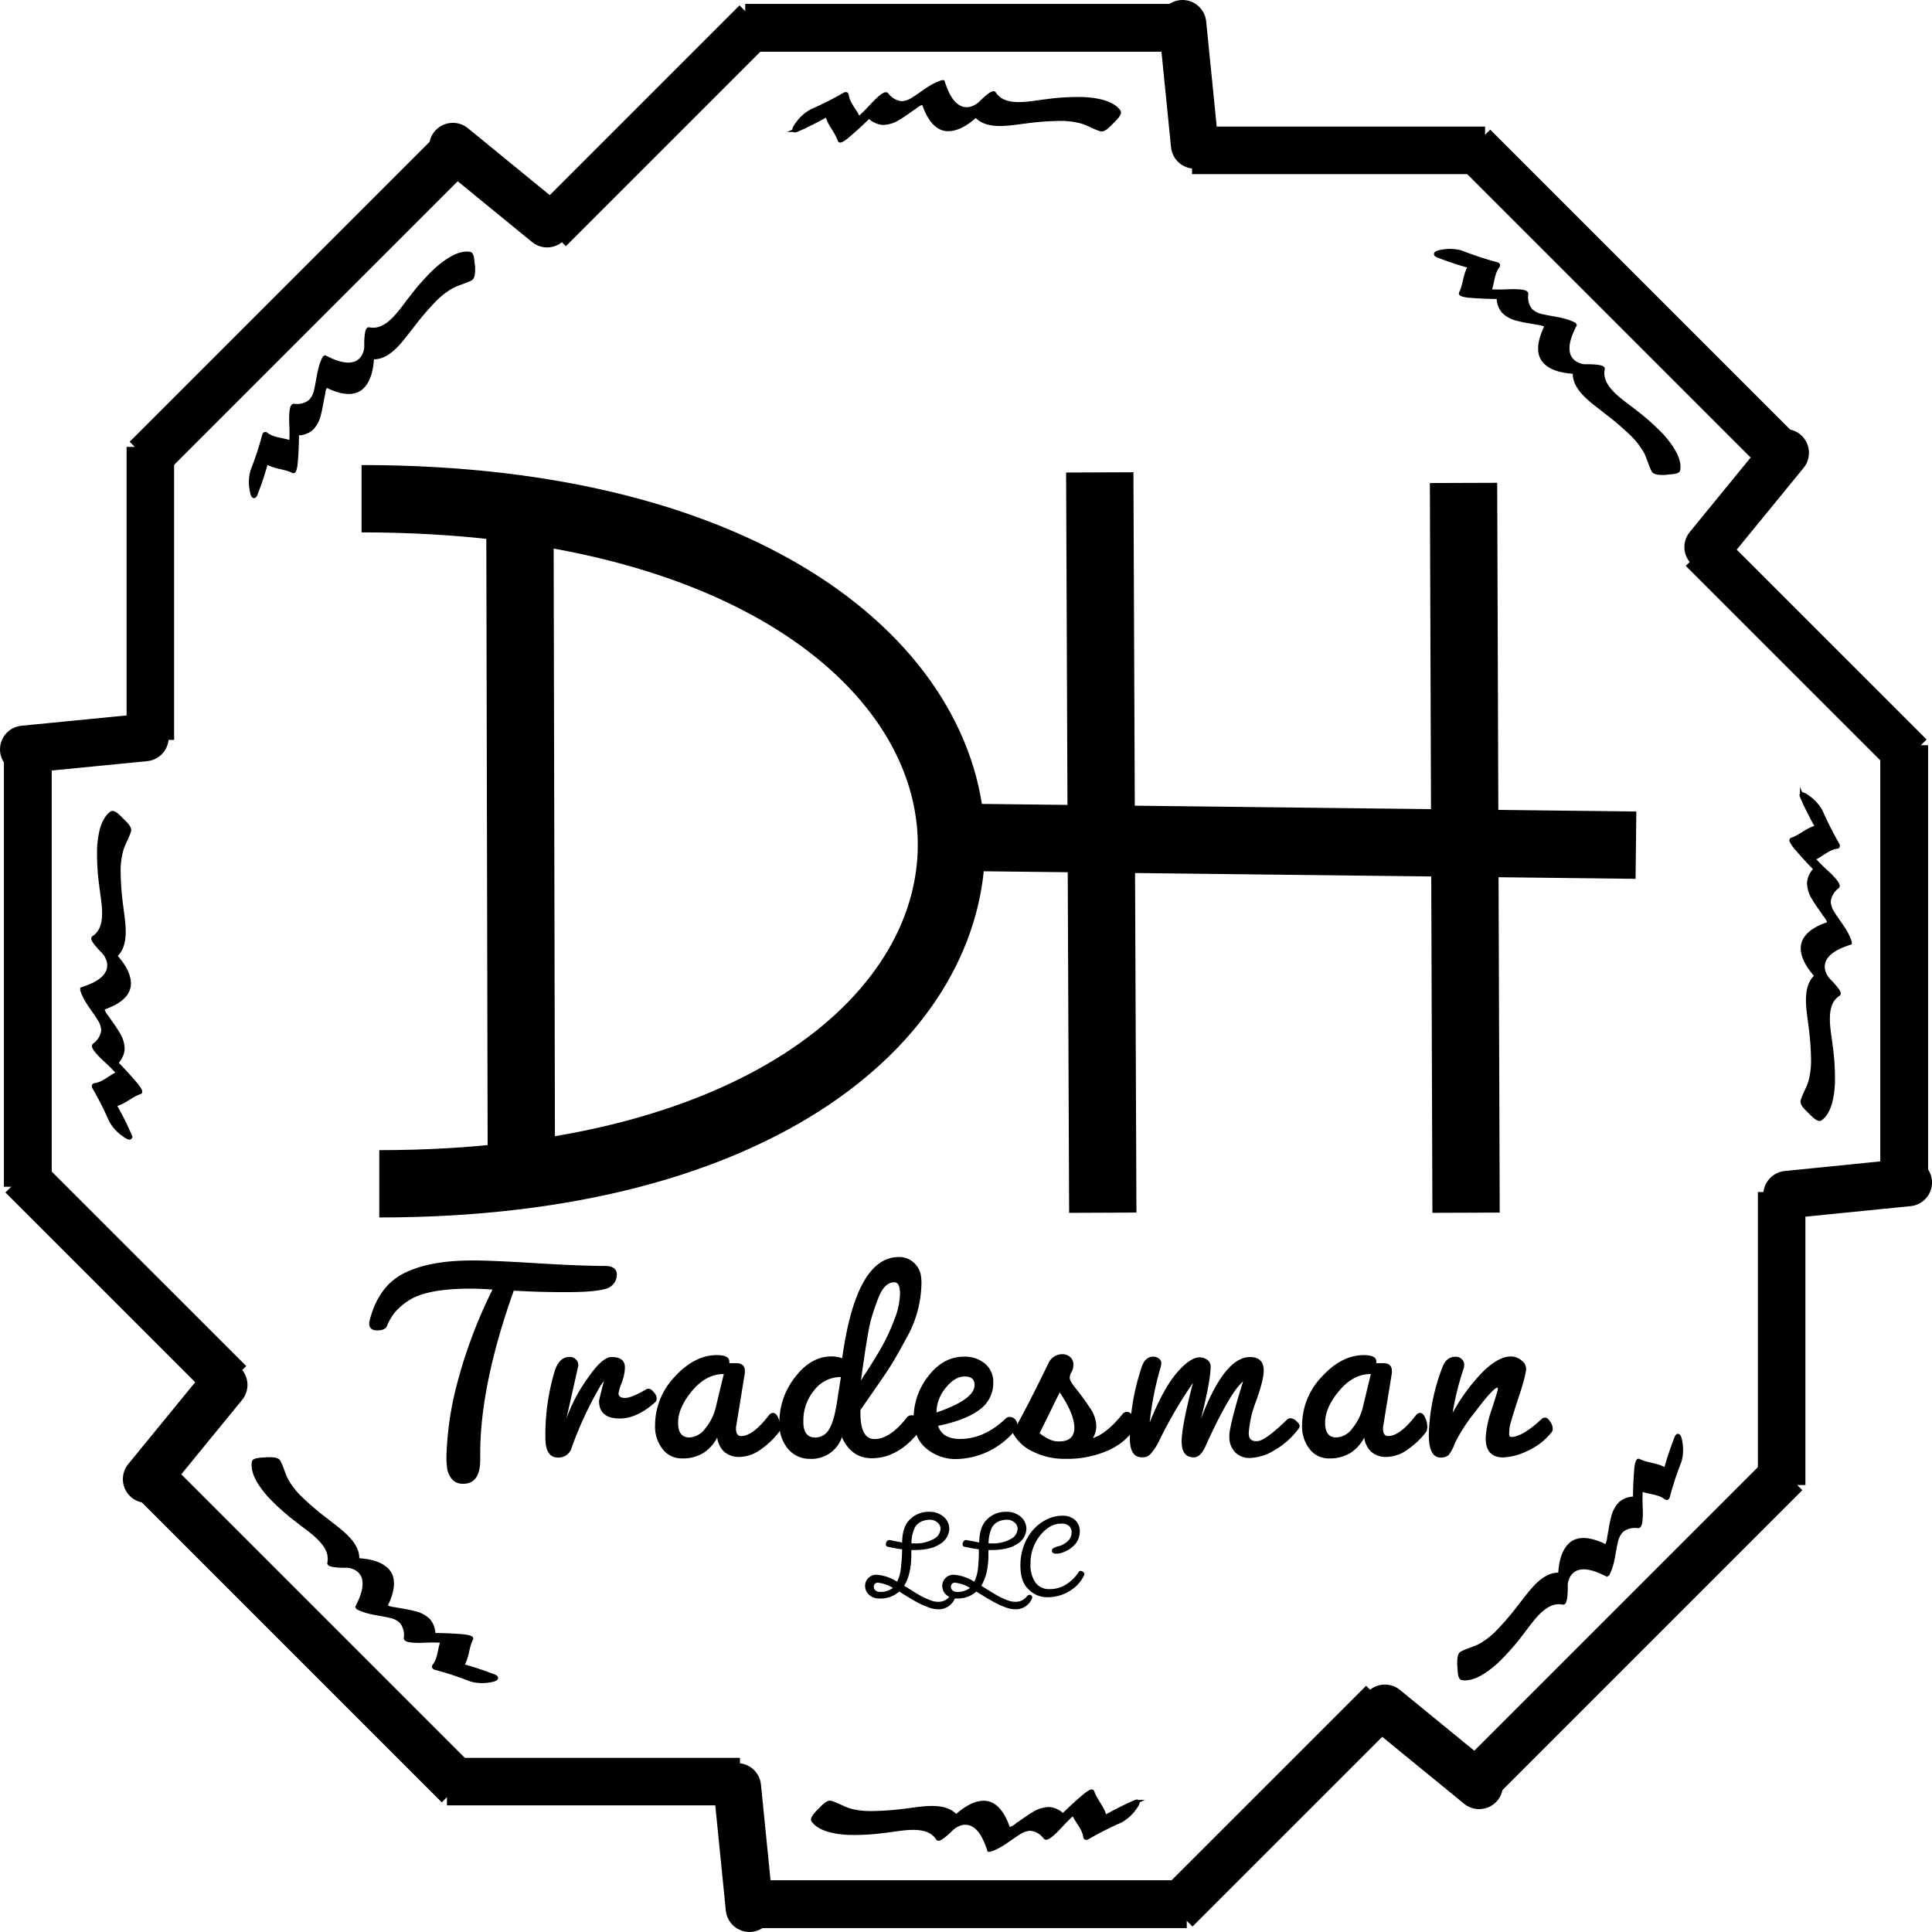 <svg id="Layer_1" data-name="Layer 1" xmlns="http://www.w3.org/2000/svg" viewBox="0 0 487.88 487.87"><defs><style>.cls-1,.cls-2,.cls-5{fill:#000;}.cls-1,.cls-2,.cls-3{stroke:#000;}.cls-1{stroke-linejoin:round;stroke-width:12px;}.cls-2,.cls-3,.cls-4{stroke-miterlimit:10;}.cls-3,.cls-4{fill:none;stroke-width:17px;}.cls-4{stroke:#030303;}</style></defs><g id="_Radial_Repeat_" data-name="&lt;Radial Repeat&gt;"><path class="cls-1" d="M251.45,633.63,248.38,603Z" transform="translate(-62.19 -151.76)"/><line class="cls-1" x1="299.64" y1="480.85" x2="190.28" y2="480.85"/><line class="cls-1" x1="299.64" y1="480.85" x2="190.28" y2="480.85"/><path class="cls-2" d="M267.56,611.47c1.74,2.43,6.05,3,8.83,3.15a57.31,57.31,0,0,0,9.44-.54c4-.42,10.56-2.16,13.19,1.93.36.57,2.88-1.89,3-2l.58-.58c-.18.18-.13.14.14-.1l.23-.18a6.49,6.49,0,0,1,1.53-.83,4.14,4.14,0,0,1,2.88,0c2.57,1,3.78,4.16,4.59,6.56l.22,0c2.77-.88,4.85-2.82,7.28-4.3a5.55,5.55,0,0,1,3-1,5.38,5.38,0,0,1,3.68,2.17c.57.64,3.42-2.45,3.6-2.65a47.87,47.87,0,0,1,3.49-3.49c.86,2.06,2.67,3.69,3,6,.05.36.33.3.63.13a83.19,83.19,0,0,1,8.27-4.18,10.59,10.59,0,0,0,3.56-3.2c.29-.37,1.52-2.13.21-1.56a78.59,78.59,0,0,0-7.73,3.88c-.5-2.44-2.39-4.14-3.15-6.47-.12-.38-1.61.76-1.65.8q-3,2.51-5.78,5.27a5.31,5.31,0,0,0-3.46-1.7,7.45,7.45,0,0,0-4,1.27c-1.43.83-2.73,1.84-4.1,2.76a5.44,5.44,0,0,1-1.9,1.07q-.37.3-.36-.18l-.27-.75c-.16-.4-.32-.8-.5-1.2-1.06-2.3-2.8-4.68-5.61-4.55-2.45.12-4.8,1.74-6.78,3.52-2.79-3.36-8.78-2-12.51-1.58a70.62,70.62,0,0,1-9.19.66A20.28,20.28,0,0,1,277,609c-1.76-.48-3.27-1.48-5-2-.84-.26-2.18,1.28-2.69,1.79C269,609.12,267.12,610.85,267.56,611.47Z" transform="translate(-62.19 -151.76)"/><line class="cls-1" x1="449.91" y1="301.02" x2="449.91" y2="375.02"/></g><g id="_Radial_Repeat_2" data-name="&lt;Radial Repeat&gt;"><path class="cls-1" d="M99.22,525.28l19.46-23.8Z" transform="translate(-62.19 -151.76)"/><line class="cls-1" x1="115.8" y1="450.85" x2="38.47" y2="373.52"/><line class="cls-1" x1="115.8" y1="450.85" x2="38.47" y2="373.52"/><path class="cls-2" d="M126.28,521c-.48,3,2.17,6.38,4,8.47a57.87,57.87,0,0,0,7.06,6.3c3.1,2.51,9,5.94,8,10.69-.14.66,3.37.7,3.49.7h.82c-.25,0-.19,0,.17,0a2.52,2.52,0,0,0,.29,0,6.53,6.53,0,0,1,1.67.49,4.22,4.22,0,0,1,2.07,2c1.1,2.54-.27,5.62-1.4,7.89l.12.19c2.58,1.33,5.42,1.44,8.19,2.11a5.58,5.58,0,0,1,2.82,1.45,5.36,5.36,0,0,1,1.07,4.14c0,.85,4.15.69,4.42.67a47.68,47.68,0,0,1,4.93,0c-.85,2.06-.72,4.5-2.14,6.33-.22.29,0,.45.35.54a78.08,78.08,0,0,1,8.8,2.9,10.42,10.42,0,0,0,4.78.25c.47-.06,2.58-.43,1.25-1a82.25,82.25,0,0,0-8.21-2.73c1.38-2.08,1.24-4.62,2.35-6.8.18-.35-1.67-.6-1.73-.6-2.6-.24-5.2-.35-7.81-.36a5.37,5.37,0,0,0-1.24-3.65,7.44,7.44,0,0,0-3.72-1.92c-1.6-.43-3.23-.63-4.85-.95a5.53,5.53,0,0,1-2.1-.59q-.48,0-.12-.39c.12-.24.23-.48.34-.72.18-.4.34-.8.49-1.2.88-2.38,1.33-5.29-.75-7.18-1.81-1.65-4.62-2.16-7.29-2.31.41-4.35-4.81-7.61-7.73-10a70.13,70.13,0,0,1-7-6,20.37,20.37,0,0,1-3-3.88c-.9-1.58-1.27-3.36-2.11-4.95-.41-.78-2.44-.63-3.17-.63C129,520.36,126.41,520.25,126.28,521Z" transform="translate(-62.19 -151.76)"/><line class="cls-1" x1="349.22" y1="429.94" x2="296.89" y2="482.26"/></g><g id="_Radial_Repeat_3" data-name="&lt;Radial Repeat&gt;"><path class="cls-1" d="M68.19,341,98.78,338Z" transform="translate(-62.19 -151.76)"/><line class="cls-1" x1="7.02" y1="299.64" x2="7.02" y2="190.28"/><line class="cls-1" x1="7.02" y1="299.64" x2="7.02" y2="190.28"/><path class="cls-2" d="M90.36,357.12c-2.43,1.74-3,6.05-3.15,8.83a57.31,57.31,0,0,0,.54,9.44c.42,4,2.16,10.56-1.93,13.19-.57.36,1.89,2.88,2,3l.58.58c-.18-.18-.14-.13.1.14l.18.23a6.49,6.49,0,0,1,.83,1.53,4.14,4.14,0,0,1,0,2.88c-1,2.57-4.16,3.78-6.56,4.59,0,.07,0,.15,0,.22.88,2.77,2.82,4.85,4.3,7.28a5.55,5.55,0,0,1,1,3A5.38,5.38,0,0,1,86,415.69c-.64.57,2.45,3.42,2.65,3.6a47.87,47.87,0,0,1,3.49,3.49c-2.06.86-3.69,2.67-6,3-.36.05-.3.33-.13.63a83.19,83.19,0,0,1,4.18,8.27,10.59,10.59,0,0,0,3.2,3.56c.37.29,2.13,1.52,1.56.21a78.59,78.59,0,0,0-3.88-7.73c2.44-.5,4.14-2.39,6.47-3.15.38-.12-.76-1.61-.8-1.65q-2.5-3-5.27-5.78a5.31,5.31,0,0,0,1.7-3.46,7.45,7.45,0,0,0-1.27-4c-.83-1.43-1.84-2.73-2.76-4.1a5.44,5.44,0,0,1-1.07-1.9q-.3-.37.18-.36L89,406c.4-.16.8-.32,1.2-.5,2.3-1.06,4.68-2.8,4.55-5.61-.12-2.45-1.74-4.8-3.52-6.78,3.36-2.79,2-8.78,1.58-12.51a70.62,70.62,0,0,1-.66-9.19,20.28,20.28,0,0,1,.64-4.84c.48-1.76,1.48-3.27,2-5,.26-.84-1.28-2.18-1.79-2.69C92.71,358.58,91,356.68,90.36,357.12Z" transform="translate(-62.19 -151.76)"/><line class="cls-1" x1="186.86" y1="449.9" x2="112.86" y2="449.9"/></g><g id="_Radial_Repeat_4" data-name="&lt;Radial Repeat&gt;"><path class="cls-1" d="M176.55,188.78l23.8,19.46Z" transform="translate(-62.19 -151.76)"/><line class="cls-1" x1="37.03" y1="115.8" x2="114.36" y2="38.47"/><line class="cls-1" x1="37.03" y1="115.8" x2="114.36" y2="38.47"/><path class="cls-2" d="M180.83,215.85c-3-.48-6.38,2.17-8.47,4a57.87,57.87,0,0,0-6.3,7.06c-2.51,3.1-5.94,9-10.69,8-.66-.14-.7,3.37-.7,3.49v.82c0-.25,0-.19,0,.17a2.52,2.52,0,0,0,0,.29,6.53,6.53,0,0,1-.49,1.67,4.22,4.22,0,0,1-2,2.07c-2.54,1.1-5.62-.27-7.89-1.4l-.19.12c-1.33,2.58-1.44,5.42-2.11,8.19a5.58,5.58,0,0,1-1.45,2.82,5.36,5.36,0,0,1-4.14,1.07c-.85,0-.69,4.15-.67,4.42a47.68,47.68,0,0,1,0,4.93c-2.06-.85-4.5-.72-6.33-2.14-.29-.22-.45,0-.54.35a78.08,78.08,0,0,1-2.9,8.8,10.42,10.42,0,0,0-.25,4.78c.06.47.43,2.58,1,1.25a82.25,82.25,0,0,0,2.73-8.21c2.08,1.38,4.62,1.24,6.8,2.35.35.18.6-1.67.6-1.73.24-2.6.35-5.2.36-7.81a5.37,5.37,0,0,0,3.65-1.24,7.44,7.44,0,0,0,1.92-3.72c.43-1.6.63-3.23,1-4.85a5.53,5.53,0,0,1,.59-2.1q0-.48.39-.12l.72.34c.4.18.8.34,1.2.49,2.38.88,5.29,1.33,7.18-.75,1.65-1.81,2.16-4.62,2.31-7.29,4.35.41,7.61-4.81,10-7.73a70.13,70.13,0,0,1,6-7,20.37,20.37,0,0,1,3.88-3c1.58-.9,3.36-1.27,5-2.11.78-.41.63-2.44.63-3.17C181.46,218.54,181.58,216,180.83,215.85Z" transform="translate(-62.19 -151.76)"/><line class="cls-1" x1="57.94" y1="349.21" x2="5.61" y2="296.89"/></g><g id="_Radial_Repeat_5" data-name="&lt;Radial Repeat&gt;"><path class="cls-1" d="M360.81,157.76l3.07,30.59Z" transform="translate(-62.19 -151.76)"/><line class="cls-1" x1="188.24" y1="7.02" x2="297.6" y2="7.02"/><line class="cls-1" x1="188.24" y1="7.02" x2="297.6" y2="7.02"/><path class="cls-2" d="M344.7,179.92c-1.74-2.43-6.05-3-8.83-3.15a57.31,57.31,0,0,0-9.44.54c-4,.42-10.56,2.16-13.19-1.93-.36-.57-2.88,1.89-3,2l-.58.58c.18-.18.13-.14-.14.1l-.23.18a6.49,6.49,0,0,1-1.53.83,4.14,4.14,0,0,1-2.88,0c-2.57-1-3.78-4.16-4.59-6.56l-.22,0c-2.77.88-4.85,2.82-7.28,4.3a5.55,5.55,0,0,1-3,1,5.38,5.38,0,0,1-3.68-2.17c-.57-.64-3.42,2.45-3.6,2.65a47.87,47.87,0,0,1-3.49,3.49c-.86-2.06-2.67-3.69-3-6-.05-.36-.33-.3-.63-.13a83.19,83.19,0,0,1-8.27,4.18,10.59,10.59,0,0,0-3.56,3.2c-.29.37-1.52,2.13-.21,1.56a78.59,78.59,0,0,0,7.73-3.88c.5,2.44,2.39,4.14,3.15,6.47.12.38,1.61-.76,1.65-.8q3-2.51,5.78-5.27a5.31,5.31,0,0,0,3.46,1.7,7.45,7.45,0,0,0,4-1.27c1.43-.83,2.73-1.84,4.1-2.76a5.44,5.44,0,0,1,1.9-1.07q.38-.3.36.18l.27.75c.16.4.32.8.5,1.2,1.06,2.3,2.8,4.68,5.61,4.55,2.45-.12,4.8-1.74,6.78-3.52,2.79,3.36,8.78,2,12.51,1.58a70.62,70.62,0,0,1,9.19-.66,20.28,20.28,0,0,1,4.84.64c1.76.48,3.27,1.48,5,2,.84.26,2.18-1.28,2.69-1.79C343.25,182.27,345.14,180.54,344.7,179.92Z" transform="translate(-62.19 -151.76)"/><line class="cls-1" x1="37.97" y1="186.85" x2="37.97" y2="112.85"/></g><g id="_Radial_Repeat_6" data-name="&lt;Radial Repeat&gt;"><path class="cls-1" d="M513,266.11l-19.46,23.8Z" transform="translate(-62.19 -151.76)"/><line class="cls-1" x1="372.08" y1="37.02" x2="449.41" y2="114.35"/><line class="cls-1" x1="372.08" y1="37.02" x2="449.41" y2="114.35"/><path class="cls-2" d="M486,270.4c.48-2.95-2.17-6.38-4-8.47a57.87,57.87,0,0,0-7.06-6.3c-3.1-2.51-9-5.94-8-10.69.14-.66-3.37-.7-3.49-.7h-.82c.25,0,.19,0-.17,0a2.52,2.52,0,0,0-.29,0,6.53,6.53,0,0,1-1.67-.49,4.22,4.22,0,0,1-2.07-2c-1.1-2.54.27-5.62,1.4-7.89l-.12-.19c-2.58-1.33-5.42-1.44-8.19-2.11a5.58,5.58,0,0,1-2.82-1.45,5.36,5.36,0,0,1-1.07-4.14c.05-.85-4.15-.69-4.42-.67a47.68,47.68,0,0,1-4.93,0c.85-2.06.72-4.5,2.14-6.33.22-.29,0-.45-.35-.54a78.08,78.08,0,0,1-8.8-2.9,10.42,10.42,0,0,0-4.78-.25c-.47.06-2.58.43-1.25,1a82.25,82.25,0,0,0,8.21,2.73c-1.38,2.08-1.24,4.62-2.35,6.8-.18.35,1.67.6,1.73.6,2.6.24,5.2.35,7.81.36a5.37,5.37,0,0,0,1.24,3.65,7.44,7.44,0,0,0,3.72,1.92c1.6.43,3.23.63,4.85.95a5.53,5.53,0,0,1,2.1.59q.48,0,.12.39c-.12.24-.23.48-.34.72-.18.4-.34.8-.49,1.2-.88,2.38-1.33,5.29.75,7.18,1.81,1.65,4.62,2.16,7.29,2.31-.41,4.35,4.81,7.61,7.73,10a70.13,70.13,0,0,1,7,6,20.37,20.37,0,0,1,3,3.88c.9,1.58,1.27,3.36,2.11,5,.41.78,2.44.63,3.17.63C483.29,271,485.86,271.14,486,270.4Z" transform="translate(-62.19 -151.76)"/><line class="cls-1" x1="138.66" y1="57.93" x2="190.99" y2="5.6"/></g><g id="_Radial_Repeat_7" data-name="&lt;Radial Repeat&gt;"><path class="cls-1" d="M544.07,450.37l-30.59,3.07Z" transform="translate(-62.19 -151.76)"/><line class="cls-1" x1="480.86" y1="188.23" x2="480.86" y2="297.59"/><line class="cls-1" x1="480.86" y1="188.23" x2="480.86" y2="297.59"/><path class="cls-2" d="M521.9,434.27c2.43-1.74,3-6,3.15-8.83a57.31,57.31,0,0,0-.54-9.44c-.42-4-2.16-10.56,1.93-13.19.57-.36-1.89-2.88-2-3s-.39-.39-.58-.58c.18.18.14.13-.1-.14l-.18-.23a6.49,6.49,0,0,1-.83-1.53,4.14,4.14,0,0,1,0-2.88c1-2.57,4.16-3.78,6.56-4.59,0-.07,0-.15,0-.22-.88-2.77-2.82-4.85-4.3-7.28a5.55,5.55,0,0,1-1-3,5.38,5.38,0,0,1,2.17-3.68c.64-.57-2.45-3.42-2.65-3.6a47.87,47.87,0,0,1-3.49-3.49c2.06-.86,3.69-2.67,6-3,.36,0,.3-.33.13-.63a83.19,83.19,0,0,1-4.18-8.27,10.59,10.59,0,0,0-3.2-3.56c-.37-.29-2.13-1.52-1.56-.21a78.59,78.59,0,0,0,3.88,7.73c-2.44.5-4.14,2.39-6.47,3.15-.38.12.76,1.61.8,1.65q2.5,3,5.27,5.78a5.31,5.31,0,0,0-1.7,3.46,7.45,7.45,0,0,0,1.27,4c.83,1.43,1.84,2.73,2.76,4.1a5.44,5.44,0,0,1,1.07,1.9q.3.38-.18.36l-.75.27c-.4.16-.8.32-1.2.5-2.3,1.06-4.68,2.8-4.55,5.61.12,2.45,1.74,4.8,3.52,6.78-3.36,2.79-2,8.78-1.58,12.51a70.62,70.62,0,0,1,.66,9.19,20.28,20.28,0,0,1-.64,4.84c-.48,1.76-1.48,3.27-2,5-.26.84,1.28,2.18,1.79,2.69C519.55,432.81,521.29,434.71,521.9,434.27Z" transform="translate(-62.19 -151.76)"/><line class="cls-1" x1="301.02" y1="37.97" x2="375.02" y2="37.97"/></g><g id="_Radial_Repeat_8" data-name="&lt;Radial Repeat&gt;"><path class="cls-1" d="M435.71,602.61l-23.8-19.46Z" transform="translate(-62.19 -151.76)"/><line class="cls-1" x1="450.85" y1="372.07" x2="373.52" y2="449.4"/><line class="cls-1" x1="450.85" y1="372.07" x2="373.52" y2="449.4"/><path class="cls-2" d="M431.43,575.54c2.95.48,6.38-2.17,8.47-4a57.87,57.87,0,0,0,6.3-7.06c2.51-3.1,5.94-9,10.69-8,.66.14.7-3.37.7-3.49v-.82c0,.25,0,.19,0-.17a2.52,2.52,0,0,0,0-.29,6.53,6.53,0,0,1,.49-1.67,4.22,4.22,0,0,1,2-2.07c2.54-1.1,5.62.27,7.89,1.4l.19-.12c1.33-2.58,1.44-5.42,2.11-8.19a5.58,5.58,0,0,1,1.45-2.82,5.36,5.36,0,0,1,4.14-1.07c.85,0,.69-4.15.67-4.42a47.68,47.68,0,0,1,0-4.93c2.06.85,4.5.72,6.33,2.14.29.22.45,0,.54-.35a78.08,78.08,0,0,1,2.9-8.8,10.42,10.42,0,0,0,.25-4.78c-.06-.47-.43-2.58-1-1.25a82.25,82.25,0,0,0-2.73,8.21c-2.08-1.38-4.62-1.24-6.8-2.35-.35-.18-.6,1.67-.6,1.73-.24,2.6-.35,5.2-.36,7.81a5.37,5.37,0,0,0-3.65,1.24,7.44,7.44,0,0,0-1.92,3.72c-.43,1.6-.63,3.23-.95,4.85a5.53,5.53,0,0,1-.59,2.1q0,.48-.39.12l-.72-.34c-.4-.18-.8-.34-1.2-.49-2.38-.88-5.29-1.33-7.18.75-1.65,1.81-2.16,4.62-2.31,7.29-4.35-.41-7.61,4.81-10,7.73a70.13,70.13,0,0,1-6,7,20.37,20.37,0,0,1-3.88,3c-1.58.9-3.36,1.27-4.95,2.11-.78.41-.63,2.44-.63,3.17C430.8,572.85,430.68,575.42,431.43,575.54Z" transform="translate(-62.19 -151.76)"/><line class="cls-1" x1="429.94" y1="138.66" x2="482.27" y2="190.98"/></g><line class="cls-3" x1="131.28" y1="123.41" x2="131.66" y2="297.59"/><path class="cls-3" d="M153.49,277.7c197.39,0,198.34,173,4.48,173h0" transform="translate(-62.19 -151.76)"/><line class="cls-3" x1="240.27" y1="211.43" x2="413.12" y2="213.43"/><line class="cls-3" x1="277.72" y1="119.29" x2="278.48" y2="306.24"/><line class="cls-3" x1="369.58" y1="121.95" x2="370.22" y2="306.24"/><path class="cls-4" d="M157.34,284.35" transform="translate(-62.19 -151.76)"/><path class="cls-5" d="M179.1,526.46q-3,0-3.93-3.54a17.74,17.74,0,0,1-.23-3.62,79.59,79.59,0,0,1,2.5-17.44,122.84,122.84,0,0,1,9.12-24.45c-2-.15-3.88-.23-5.62-.23q-11,0-15.55,3a15.93,15.93,0,0,0-3.5,3,14,14,0,0,0-2,3.46q-.47,1.08-2.46,1.08c-1.34,0-2-.59-2-1.77a2.07,2.07,0,0,1,.08-.62q2.16-8.7,8.62-12t17.63-3.27q4.62,0,15.79.69t17.4.69c1.9,0,2.9.67,3,2a3.71,3.71,0,0,1-3.08,3.85q-2.7.76-9.62.77t-13.32-.38q-8.47,23.79-8.47,41.12v1.69C183.42,524.49,182,526.46,179.1,526.46Z" transform="translate(-62.19 -151.76)"/><path class="cls-5" d="M205.21,510.06a39.85,39.85,0,0,1,5.2-10q3.81-5.62,6.2-5.62,3.39,0,3.39,2.62a11.42,11.42,0,0,1-.81,3.89,12.6,12.6,0,0,0-.81,2.66c0,.77.55,1.16,1.66,1.16s2.91-.74,5.43-2.23a1.62,1.62,0,0,1,.62-.08c.31,0,.71.28,1.19.85a2.46,2.46,0,0,1,.73,1.5,1.27,1.27,0,0,1-.31,1q-4.62,4.15-9,4.16-5.24,0-5.24-4.47,0-.15,1.23-5a15.57,15.57,0,0,0-1.23,1.85,90.91,90.91,0,0,0-7.08,15.48,3.44,3.44,0,0,1-3.31,2q-3.17,0-3.16-5.08v-.62a55.84,55.84,0,0,1,2.39-16.25q1.16-3.46,3.7-3.46a2.19,2.19,0,0,1,1.62.62,2.09,2.09,0,0,1,.62,1.54Z" transform="translate(-62.19 -151.76)"/><path class="cls-5" d="M227.61,511.75a17.82,17.82,0,0,1,5-12.36q5-5.43,10.59-5.43c2.1,0,3.16.54,3.16,1.62V496h1.77c1.44,0,2.16.67,2.16,2v.46l-2.16,13.24a3.76,3.76,0,0,0-.08.85c0,1.23.44,1.85,1.31,1.85q2.92,0,6.93-5.16a1.46,1.46,0,0,1,1.08-.69c.51,0,1,.4,1.31,1.19a5.21,5.21,0,0,1,.54,2.08,4.64,4.64,0,0,1-.15,1.35,19.83,19.83,0,0,1-4.62,4.5,9.44,9.44,0,0,1-5.43,2,5.58,5.58,0,0,1-4-1.35,5.91,5.91,0,0,1-1.73-3.66v.15a10.11,10.11,0,0,1-3.46,3.85,9.91,9.91,0,0,1-5.31,1.39,6.06,6.06,0,0,1-5-2.35A9.16,9.16,0,0,1,227.61,511.75Zm8.7,3a5.24,5.24,0,0,0,4-2.31,12.83,12.83,0,0,0,2.58-5.08l2.08-8.62q-4.47,0-8,4.24t-3.54,8C233.39,513.5,234.36,514.76,236.31,514.76Z" transform="translate(-62.19 -151.76)"/><path class="cls-5" d="M259,511a18.4,18.4,0,0,1,4-11.51q4-5.21,9.16-5.2a8.51,8.51,0,0,1,2.7.46q3.54-25.56,14.32-25.56a5.34,5.34,0,0,1,3.89,1.54,5.49,5.49,0,0,1,1.73,3.62,12.61,12.61,0,0,1,.08,1.62,28.92,28.92,0,0,1-3.93,13.94q-2.16,4-3.43,6.08c-.85,1.39-2.32,3.59-4.43,6.62s-3.31,4.77-3.62,5.24v.69c0,4.42,1.18,6.62,3.54,6.62q4,0,8.32-5.62a1.68,1.68,0,0,1,1.23-.38,2.43,2.43,0,0,1,1.62.69,2.12,2.12,0,0,1,.77,1.62,3,3,0,0,1-.62,1.77Q289,520,282.34,520q-5.16,0-7.55-5.31a8.08,8.08,0,0,1-8.08,5.47,7.07,7.07,0,0,1-5.54-2.54A9.76,9.76,0,0,1,259,511Zm9,3.78a4,4,0,0,0,3.5-2c.9-1.36,1.6-3.84,2.12-7.43l.92-5.85a8.33,8.33,0,0,0-6.78,3.39,11.81,11.81,0,0,0-2.7,7.55v.85C265.19,513.58,266.16,514.76,268,514.76Zm20-39.2q-2.53,0-4.08,4.16a52,52,0,0,0-1.73,5.12q-.89,3-2.58,15.52c.2-.31.41-.67.62-1.08.1-.1.72-1,1.85-2.81s2.13-3.43,3-5a51.12,51.12,0,0,0,2.85-6.24,19.09,19.09,0,0,0,1.54-6.81C289.45,476.53,289,475.56,288,475.56Z" transform="translate(-62.19 -151.76)"/><path class="cls-5" d="M292.91,509.83a17.09,17.09,0,0,1,3.73-10.59q3.74-4.89,9.05-4.89a7.82,7.82,0,0,1,5.24,1.77,5.93,5.93,0,0,1,2.08,4.77,8.21,8.21,0,0,1-3.46,6.85q-3.46,2.63-10.47,4.08,1.08,3.31,5.54,3.31,6.17,0,11.63-5.24a1.33,1.33,0,0,1,1-.31,1.92,1.92,0,0,1,1.81,1.85,2.67,2.67,0,0,1-.54,1.54,19.74,19.74,0,0,1-14.74,7.24,11.5,11.5,0,0,1-7.66-2.66C294,515.8,292.91,513.22,292.91,509.83Zm12.89-10.47q-2.51,0-4.81,2.89a9.75,9.75,0,0,0-2.31,6.2q9.63-3.31,9.62-6.93C308.31,500.08,307.47,499.36,305.8,499.36Z" transform="translate(-62.19 -151.76)"/><path class="cls-5" d="M331.25,520.15a17.61,17.61,0,0,1-8.35-1.89,10.87,10.87,0,0,1-5-4.74q3.39-5.85,9-17.4a3.85,3.85,0,0,1,3.54-2.39,2.8,2.8,0,0,1,2,.73,2.44,2.44,0,0,1,.81,1.89,3.5,3.5,0,0,1-.46,1.85,3,3,0,0,0-.46,1.54c0,.51.56,1.46,1.69,2.85a54.16,54.16,0,0,1,3.35,4.62,8.52,8.52,0,0,1,1.66,4.43,6.08,6.08,0,0,1-.85,3.27q3.54-1.15,7.55-6.16a1.52,1.52,0,0,1,1.12-.46c.44,0,.92.35,1.46,1a3.1,3.1,0,0,1,.81,1.77,2.91,2.91,0,0,1-.31,1.35,15.68,15.68,0,0,1-6.7,5.58A25.25,25.25,0,0,1,331.25,520.15Zm-1.92-4.39h.31c2.57,0,3.85-1.16,3.85-3.46s-1.23-5.29-3.7-8.93l-5.08,10.32Q327.4,515.76,329.33,515.76Z" transform="translate(-62.19 -151.76)"/><path class="cls-5" d="M360.59,515.76q0-3.85,2.85-14.78a112.07,112.07,0,0,0-8.39,14.32,14.87,14.87,0,0,1-1.89,3.12,4,4,0,0,1-1.35,1.19,4.48,4.48,0,0,1-1.31.15q-3,0-3-4.85a56.45,56.45,0,0,1,3-17.94c.56-1.74,1.54-2.62,2.93-2.62a2.28,2.28,0,0,1,1.39.46,1.35,1.35,0,0,1,.62,1.08,3.18,3.18,0,0,1-.08.85A80.06,80.06,0,0,0,352.51,511q3.39-8.48,6.78-12.47t5.85-4a3.17,3.17,0,0,1,1.92.62,2,2,0,0,1,.85,1.69q0,3.54-2.46,13.24,5.93-15.63,12.4-15.63c2.31,0,3.46,1.16,3.46,3.46q0,2.24-1.89,7.58a27,27,0,0,0-1.89,8.2c0,1.34.62,2,1.85,2a2.7,2.7,0,0,0,.77-.08c1.33-.31,3.7-2.1,7.08-5.39a1.22,1.22,0,0,1,.92-.31,2.3,2.3,0,0,1,1.42.73q.81.74.81,1.08a1.52,1.52,0,0,1-.15.66,19.6,19.6,0,0,1-6,5.47,12.79,12.79,0,0,1-6.2,2.08h-.15a5,5,0,0,1-3.85-1.5,5.42,5.42,0,0,1-1.39-3.81v-.69q.39-3.54,3.46-13.32-3.39,2.85-9.62,16.63c-.82,1.69-1.77,2.54-2.85,2.54C361.59,519.76,360.59,518.43,360.59,515.76Z" transform="translate(-62.19 -151.76)"/><path class="cls-5" d="M391,511.75a17.82,17.82,0,0,1,5-12.36q5-5.43,10.59-5.43c2.1,0,3.16.54,3.16,1.62V496h1.77c1.44,0,2.16.67,2.16,2v.46l-2.16,13.24a3.76,3.76,0,0,0-.08.85c0,1.23.44,1.85,1.31,1.85q2.92,0,6.93-5.16a1.46,1.46,0,0,1,1.08-.69c.51,0,.95.4,1.31,1.19a5.21,5.21,0,0,1,.54,2.08,4.64,4.64,0,0,1-.15,1.35,19.83,19.83,0,0,1-4.62,4.5,9.44,9.44,0,0,1-5.43,2,5.58,5.58,0,0,1-4-1.35,5.91,5.91,0,0,1-1.73-3.66v.15a10.11,10.11,0,0,1-3.46,3.85,9.91,9.91,0,0,1-5.31,1.39,6.06,6.06,0,0,1-5-2.35A9.16,9.16,0,0,1,391,511.75Zm8.7,3a5.21,5.21,0,0,0,4-2.31,13,13,0,0,0,2.58-5.08l2.08-8.62q-4.47,0-8,4.24t-3.54,8C396.78,513.5,397.75,514.76,399.7,514.76Z" transform="translate(-62.19 -151.76)"/><path class="cls-5" d="M444.44,514.6q2.93-.61,7.08-4.54a1.22,1.22,0,0,1,.89-.31c.39,0,.79.35,1.23,1a3.4,3.4,0,0,1,.66,1.62,2.1,2.1,0,0,1-.15.89,16.28,16.28,0,0,1-6.16,4.85,15.5,15.5,0,0,1-6.16,1.69q-4.47,0-4.47-4.85a25.94,25.94,0,0,1,1.54-7.31q1.55-4.77,1.54-5.12c0-.23-.05-.35-.15-.35h-.08c-.87.36-2.71,2.4-5.5,6.12a43.41,43.41,0,0,0-5.12,7.89,9.81,9.81,0,0,1-1.58,3,2.89,2.89,0,0,1-2.12.65Q423,519.75,423,514a50.9,50.9,0,0,1,3.39-16.86q1-2.78,3.39-2.77a2.09,2.09,0,0,1,1.54.62,1.81,1.81,0,0,1,.62,1.27,3.38,3.38,0,0,1-.08.89,71.33,71.33,0,0,0-2.85,11.4,47.6,47.6,0,0,1,7.85-10.59q3.86-3.66,6.85-3.66a4.1,4.1,0,0,1,2.7,1,2.7,2.7,0,0,1,1.16,2q0,1.7-2,7.66c-1.31,4-2,6.33-2.12,7a14,14,0,0,0-.15,1.89c0,.54.17.8.5.77Z" transform="translate(-62.19 -151.76)"/><path class="cls-5" d="M290,541.28q.06-3.85,1.81-5.67a6.68,6.68,0,0,1,5-2.08,5.3,5.3,0,0,1,3.7,1.28,4,4,0,0,1,1.4,3,4.59,4.59,0,0,1-2.24,3.78q-2.24,1.59-6.59,1.59h-.76c0,.25,0,.64,0,1.16q0,5-1.81,7.86l2.65,1.65,1.24.73a14.82,14.82,0,0,0,1.32.69c.34.15.82.36,1.44.61a5.41,5.41,0,0,0,2,.38,3.54,3.54,0,0,0,2.86-1.38,1,1,0,0,1,.67-.38.67.67,0,0,1,.5.18.58.58,0,0,1,.18.43,1,1,0,0,1-.16.53,4.39,4.39,0,0,1-4,2.51,7.25,7.25,0,0,1-2.75-.57c-.52-.2-1-.38-1.36-.55s-.9-.43-1.53-.78-1.1-.62-1.4-.8l-1.53-.93-1.39-.85a6.93,6.93,0,0,1-4.91,1.75,3.67,3.67,0,0,1-2.69-.94,3,3,0,0,1-1-2.16,2.81,2.81,0,0,1,3-2.89,11.22,11.22,0,0,1,5.08,1.75,9.61,9.61,0,0,0,.95-3.36A45.91,45.91,0,0,0,290,543c-1.13-.14-2.34-.36-3.62-.65a.56.56,0,0,1-.49-.58,1.28,1.28,0,0,1,.26-.8.76.76,0,0,1,.63-.32Zm-5.58,12.47a4.9,4.9,0,0,0,3.24-1,8.84,8.84,0,0,0-3.81-1.32h0a.93.93,0,0,0-.73.3,1.11,1.11,0,0,0-.27.77,1.2,1.2,0,0,0,.42.88A1.62,1.62,0,0,0,284.37,553.75Zm12.5-18.22a5.23,5.23,0,0,0-1.48.24,3.67,3.67,0,0,0-2.23,1.73,9.35,9.35,0,0,0-.85,4h.57a9.38,9.38,0,0,0,5.06-1.11,3.09,3.09,0,0,0,1.71-2.54,2.09,2.09,0,0,0-.77-1.62A3,3,0,0,0,296.87,535.53Z" transform="translate(-62.19 -151.76)"/><path class="cls-5" d="M309.47,541.28q.06-3.85,1.81-5.67a6.68,6.68,0,0,1,5-2.08,5.3,5.3,0,0,1,3.7,1.28,4,4,0,0,1,1.4,3,4.59,4.59,0,0,1-2.24,3.78q-2.24,1.59-6.59,1.59h-.76c0,.25,0,.64,0,1.16q0,5-1.81,7.86l2.65,1.65,1.24.73a14.82,14.82,0,0,0,1.32.69c.34.15.82.36,1.45.61a5.41,5.41,0,0,0,2,.38,3.54,3.54,0,0,0,2.86-1.38,1,1,0,0,1,.67-.38.68.68,0,0,1,.5.18.58.58,0,0,1,.18.43,1,1,0,0,1-.16.53,4.39,4.39,0,0,1-4,2.51,7.25,7.25,0,0,1-2.75-.57c-.52-.2-1-.38-1.36-.55s-.9-.43-1.53-.78-1.1-.62-1.4-.8l-1.53-.93-1.39-.85a6.93,6.93,0,0,1-4.91,1.75,3.67,3.67,0,0,1-2.69-.94,3,3,0,0,1-1-2.16,2.81,2.81,0,0,1,3-2.89,11.22,11.22,0,0,1,5.08,1.75,9.61,9.61,0,0,0,.95-3.36,45.91,45.91,0,0,0,.22-4.82c-1.13-.14-2.34-.36-3.62-.65a.56.56,0,0,1-.49-.58,1.28,1.28,0,0,1,.26-.8.76.76,0,0,1,.63-.32Zm-5.58,12.47a4.9,4.9,0,0,0,3.24-1,8.84,8.84,0,0,0-3.81-1.32h0a.93.93,0,0,0-.73.3,1.11,1.11,0,0,0-.27.77,1.2,1.2,0,0,0,.42.88A1.62,1.62,0,0,0,303.89,553.75Zm12.5-18.22a5.23,5.23,0,0,0-1.48.24,3.67,3.67,0,0,0-2.23,1.73,9.35,9.35,0,0,0-.85,4h.57a9.38,9.38,0,0,0,5.06-1.11,3.09,3.09,0,0,0,1.71-2.54,2.09,2.09,0,0,0-.77-1.62A2.94,2.94,0,0,0,316.39,535.53Z" transform="translate(-62.19 -151.76)"/><path class="cls-5" d="M319.87,547.08a14.25,14.25,0,0,1,.9-5.08,12.32,12.32,0,0,1,2.38-4,11.13,11.13,0,0,1,3.38-2.55,8.82,8.82,0,0,1,3.92-.93,4.64,4.64,0,0,1,3.21,1.07,3.87,3.87,0,0,1,1.2,3,4.79,4.79,0,0,1-1.53,3.5,7.36,7.36,0,0,1-3.93,2,4.54,4.54,0,0,1-.57,0c-.67,0-1-.26-1-.78a.69.69,0,0,1,.28-.54,3.87,3.87,0,0,1,1.28-.51,5.61,5.61,0,0,0,2.47-1.35,2.89,2.89,0,0,0,.93-2.12,2.07,2.07,0,0,0-.69-1.74,3,3,0,0,0-1.9-.54q-2.94,0-5.36,3a11.14,11.14,0,0,0-2.42,7.14,7.8,7.8,0,0,0,1.24,4.74,4.21,4.21,0,0,0,3.59,1.66,7.65,7.65,0,0,0,4.25-1.23,10.47,10.47,0,0,0,3.15-3.17.43.43,0,0,1,.42-.19,1,1,0,0,1,.63.24c.21.16.32.31.32.43a.78.78,0,0,1,0,.3,9.35,9.35,0,0,1-3.75,4.12,10.47,10.47,0,0,1-5.5,1.55,6.49,6.49,0,0,1-4.9-2.05C320.53,551.79,319.87,549.77,319.87,547.08Z" transform="translate(-62.19 -151.76)"/></svg>